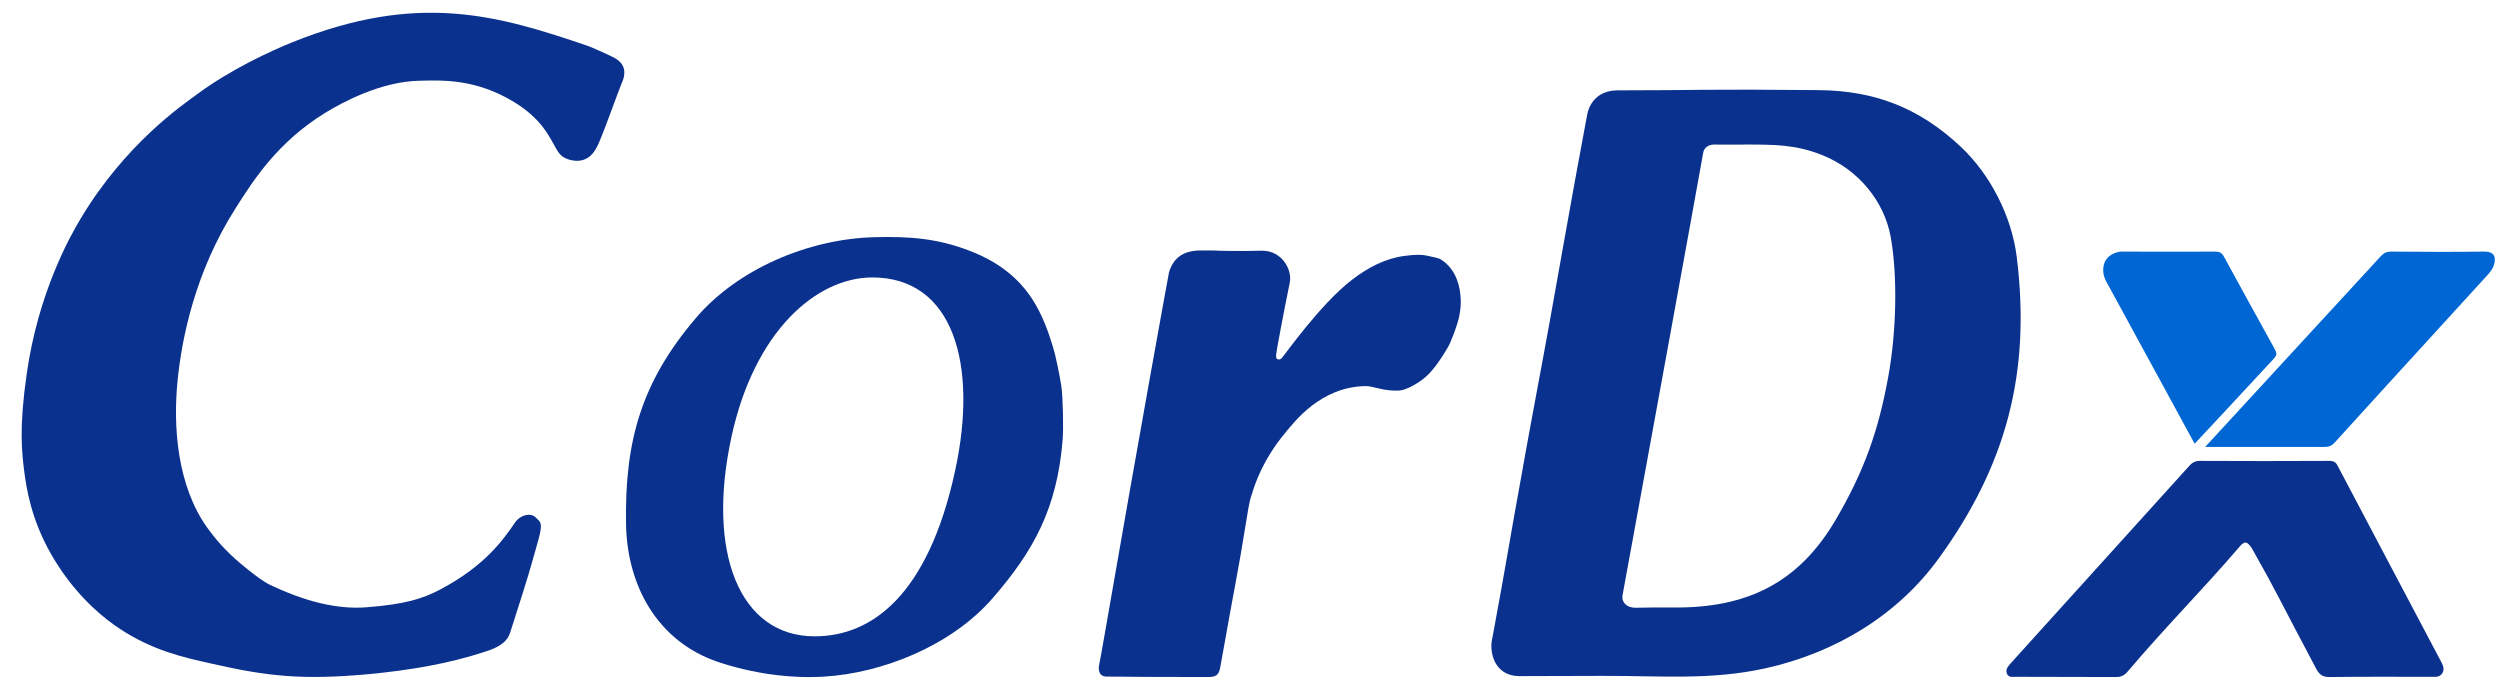 <svg xmlns="http://www.w3.org/2000/svg" xmlns:xlink="http://www.w3.org/1999/xlink" id="&#x56FE;&#x5C42;_1" x="0px" y="0px" viewBox="0 0 1093 302" style="enable-background:new 0 0 1093 302;" xml:space="preserve"><style type="text/css">	.st0{fill:#0B318F;}	.st1{fill:#0066D4;}	.st2{fill:#231815;}	.st3{fill:#FFFFFF;}</style><g>	<path class="st0" d="M464,168.7c-0.9-5.6-2.2-11.6-2.8-14c-2.5-9.1-5.5-17.2-10-24.1c-5.9-8.9-14.3-16-27.4-21  c-14-5.4-26.3-6.3-41.4-5.9c-28.7,0.7-59.9,13.8-78.3,35.5c-23.8,28-31,53.8-30.4,89.8c0.4,26.8,13.5,51.3,40.2,60.4  c14.6,4.9,31.3,7.4,46.6,6.4c24.8-1.5,55.3-13.2,73.6-34.4c17.4-20.1,28.1-38.7,30.5-69.3C465,187.8,464.7,172.6,464,168.7z   M417.6,205.7c-11.8,54.6-36.5,72.5-61.4,72.5c-32.9,0-47.4-36.6-36.4-87.2c10-46.2,37.1-69.7,61.6-69.7  C416.7,121.3,427.7,159.1,417.6,205.7z"></path>	<path class="st0" d="M269,25.5c-0.9-0.5-1.9-1-3-1.5c-1.3-0.6-7.6-3.5-9.2-4c-39.3-13.4-74-23.6-128.8-1.6  c-9.2,3.7-27.2,11.9-42.1,23c-6.1,4.5-31,21.4-50.6,54.1c-5,8.3-18.6,32.8-23.6,67.8c-3.4,23.8-2.3,33.9-0.8,45.1  c1.5,10.4,4.8,24.1,14.7,39.2c10,15.3,21.4,23.8,26.9,27.4c14.1,9.2,26.7,12.2,39.8,15.1c24.9,5.7,40.2,7.2,68.2,4.7  c19.4-1.8,35.9-4.8,50.7-9.6c4.1-1.3,10.1-3.2,11.8-8.5c9-28,8.7-27.7,12.3-40.4c2.2-7.9,1.1-7.9-1.1-10.1s-6.7-1.1-9,2.2  c-5.4,8-13.5,19.1-32.5,29.2c-7.9,4.2-15.6,6.6-32.5,7.9c-10.2,0.8-23.3-1.1-40.4-9c-2.2-1-4.8-1.9-14.6-10.1  c-6.7-5.6-11.3-11.1-14.6-15.7c-13-18.2-15.1-43.8-12.9-64.9c1.8-17.5,7.4-46.6,25.2-74.6c8.2-13,18.7-29.1,39-41.7  c7.8-4.8,24.7-13.9,41.5-14.2c9.9-0.2,24.5-1,41.5,9.4c12,7.4,15.1,14.8,18.2,20.2c0.4,0.7,0.8,1.4,1.3,2c1.8,2.6,5.6,3.4,7.9,3.4  c5.6,0,7.9-4.5,9-6.7c0.2-0.4,0.4-0.8,0.6-1.3c3-7,7.7-20.5,9.9-25.9c0.2-0.5,0.4-0.9,0.5-1.2C272.8,33.7,274.6,28.8,269,25.5z"></path>	<path class="st0" d="M881.7,112.2c-2.2-17.5-11.4-35.8-24.5-48.1c-18.5-17.3-37.9-24.4-61.8-24.7c-50.9-0.5-54.2,0.1-88.1,0.1  c-9.9,0-12.8,7.2-13.4,10.7c-5.4,29-5.4,29-11,60.4c-4.3,24-4.5,25.8-13.5,74c-1.4,7.3-2.9,16.1-4.5,24.9  c-3.8,20.5-6.4,37-12.3,68.7c-0.2,0.9-0.4,1.8-0.5,2.7c-0.6,6.9,2.8,14.7,12.2,14.7c15.7,0,19.1-0.1,34.9-0.1c0.7,0,1.3,0,2,0  c24.4-0.1,46.5,2,70.6-3.3c31-6.9,58-23.4,76-48.3C876.8,203.8,888.1,163.4,881.7,112.2z M825.6,164.4c-4.3,23.9-10.6,41.6-23,62.8  c-16.2,27.6-38.7,38.7-71,38.4c-7.7-0.1-7.2,0-16.4,0.1c-4,0.1-6.4-2.4-5.8-5.6c7.2-39.1,34.1-186.5,35.2-193.1  c0.4-2.7,2.6-3.8,4.9-3.8c5.7,0.1,8.4,0,14.1,0c11.9,0,21.5,0,32.8,4.5c16.3,6.4,27.4,20.5,30.2,35.8  C829.7,120.8,829.1,145,825.6,164.4z"></path>	<path class="st0" d="M510.4,122.8c-0.1,0.4-12.2,66.7-27.5,154.9c-1.1,6.1-1.9,11-2.4,13.2c-0.4,2.3,0.2,4.7,2.9,4.9  c1.7,0.1,31.4,0.2,44.7,0.2c3.2,0,4.8-0.6,5.4-4.3c7.8-43.8,7.2-38.3,11.2-62.9c1.7-10.6,1.7-9.9,2.7-13  c1.4-4.7,4.9-14.9,14.2-26.2c4.4-5.3,15.7-20.4,35.3-20.8c3.4-0.1,8.5,2.5,15.2,1.9c2.3-0.2,6.5-2.3,9.7-4.7c2.8-2.1,4.1-3.8,6-6.2  c1.1-1.4,4.9-7,6.1-9.7c0.7-1.6,1.7-4,2.9-7.6c1.5-4.4,2.2-9.2,1.7-13.3c-0.2-2.2-1-11.1-8.6-15.8c-0.9-0.6-3.7-1.1-5.9-1.6  c-2.2-0.5-4.9-0.6-10.1,0.1c-8.2,1.1-15.8,5-22.9,10.5c-13.7,10.5-29.5,33-30.4,33.9c-0.7,0.8-1.1,1.1-2.2,0.7  c-0.4-0.2-0.5-0.8-0.5-1.8c0.1-1.6,3.6-20,6-31.7c1.1-5.6-3.4-13.9-12.1-13.9c-3.5,0-4.7,0.2-14,0.1c-10.6-0.1-0.5-0.2-12.7-0.2  c-7.2,0-11.9,2.7-14,9.5C510.9,120,510.7,121.4,510.4,122.8z"></path>	<g>		<path class="st0" d="M982.6,237.5c-0.5-0.4-1.3-0.4-1.8,0c-0.5,0.3-1,0.7-1.3,1.1c-17.1,19.9-32.2,34.9-49.2,54.9   c-1.5,1.8-3.1,2.6-5.4,2.5c-14.9-0.1-28.8,0-43.7-0.1c-1.3,0-2.9,0.4-3.7-1.2c-0.8-1.8,0.2-3.1,1.3-4.4   c8.8-9.8,17.7-19.5,26.5-29.3c17.4-19.2,34.8-38.5,52.2-57.7c1-1.1,2.5-1.8,4-1.8c19,0.1,37.9,0.1,56.9,0c1.8,0,2.8,0.5,3.6,2.1   c15,28.5,30.1,57,45.1,85.4c0.6,1.2,1.3,2.3,1.2,3.7c-0.1,1.7-1.4,3-3,3.2c-0.6,0-1.1,0-1.7,0c-14.7,0-30.5-0.1-45.2,0.1   c-2.9,0-4.3-1-5.7-3.5c-17.2-32.4-16.4-31.9-28.3-53C984.1,239.1,983.4,238.1,982.6,237.5z"></path>		<g>			<path class="st1" d="M964.1,195.4c0,0,35.6,0,52.3,0c1.9,0,3.2-0.6,4.4-2c14.8-16.3,29.6-32.5,44.5-48.8c7.3-8,14.7-16.1,22-24.1    c1.2-1.3,2.3-2.6,2.9-4.2c1.4-4.1,0.2-6.4-4.3-6.3c-13.5,0.2-27,0.1-40.5,0c-1.9,0-3.2,0.6-4.5,2L964.1,195.4z"></path>			<path class="st1" d="M959.5,194c0,0,23.2-24.8,33.6-36.1c2.7-2.9,2.7-2.9,0.8-6.4c-7.2-13.1-14.5-26.2-21.6-39.3    c-0.9-1.7-2-2.2-3.8-2.2c-13.3,0.1-26.5,0-39.8,0c-0.6,0-1.2-0.1-1.7,0c-3.6,0.6-6.6,2.5-7.3,6.2c-0.5,2.8,0.1,5.1,1.5,7.5    L959.5,194z"></path>		</g>	</g></g></svg>